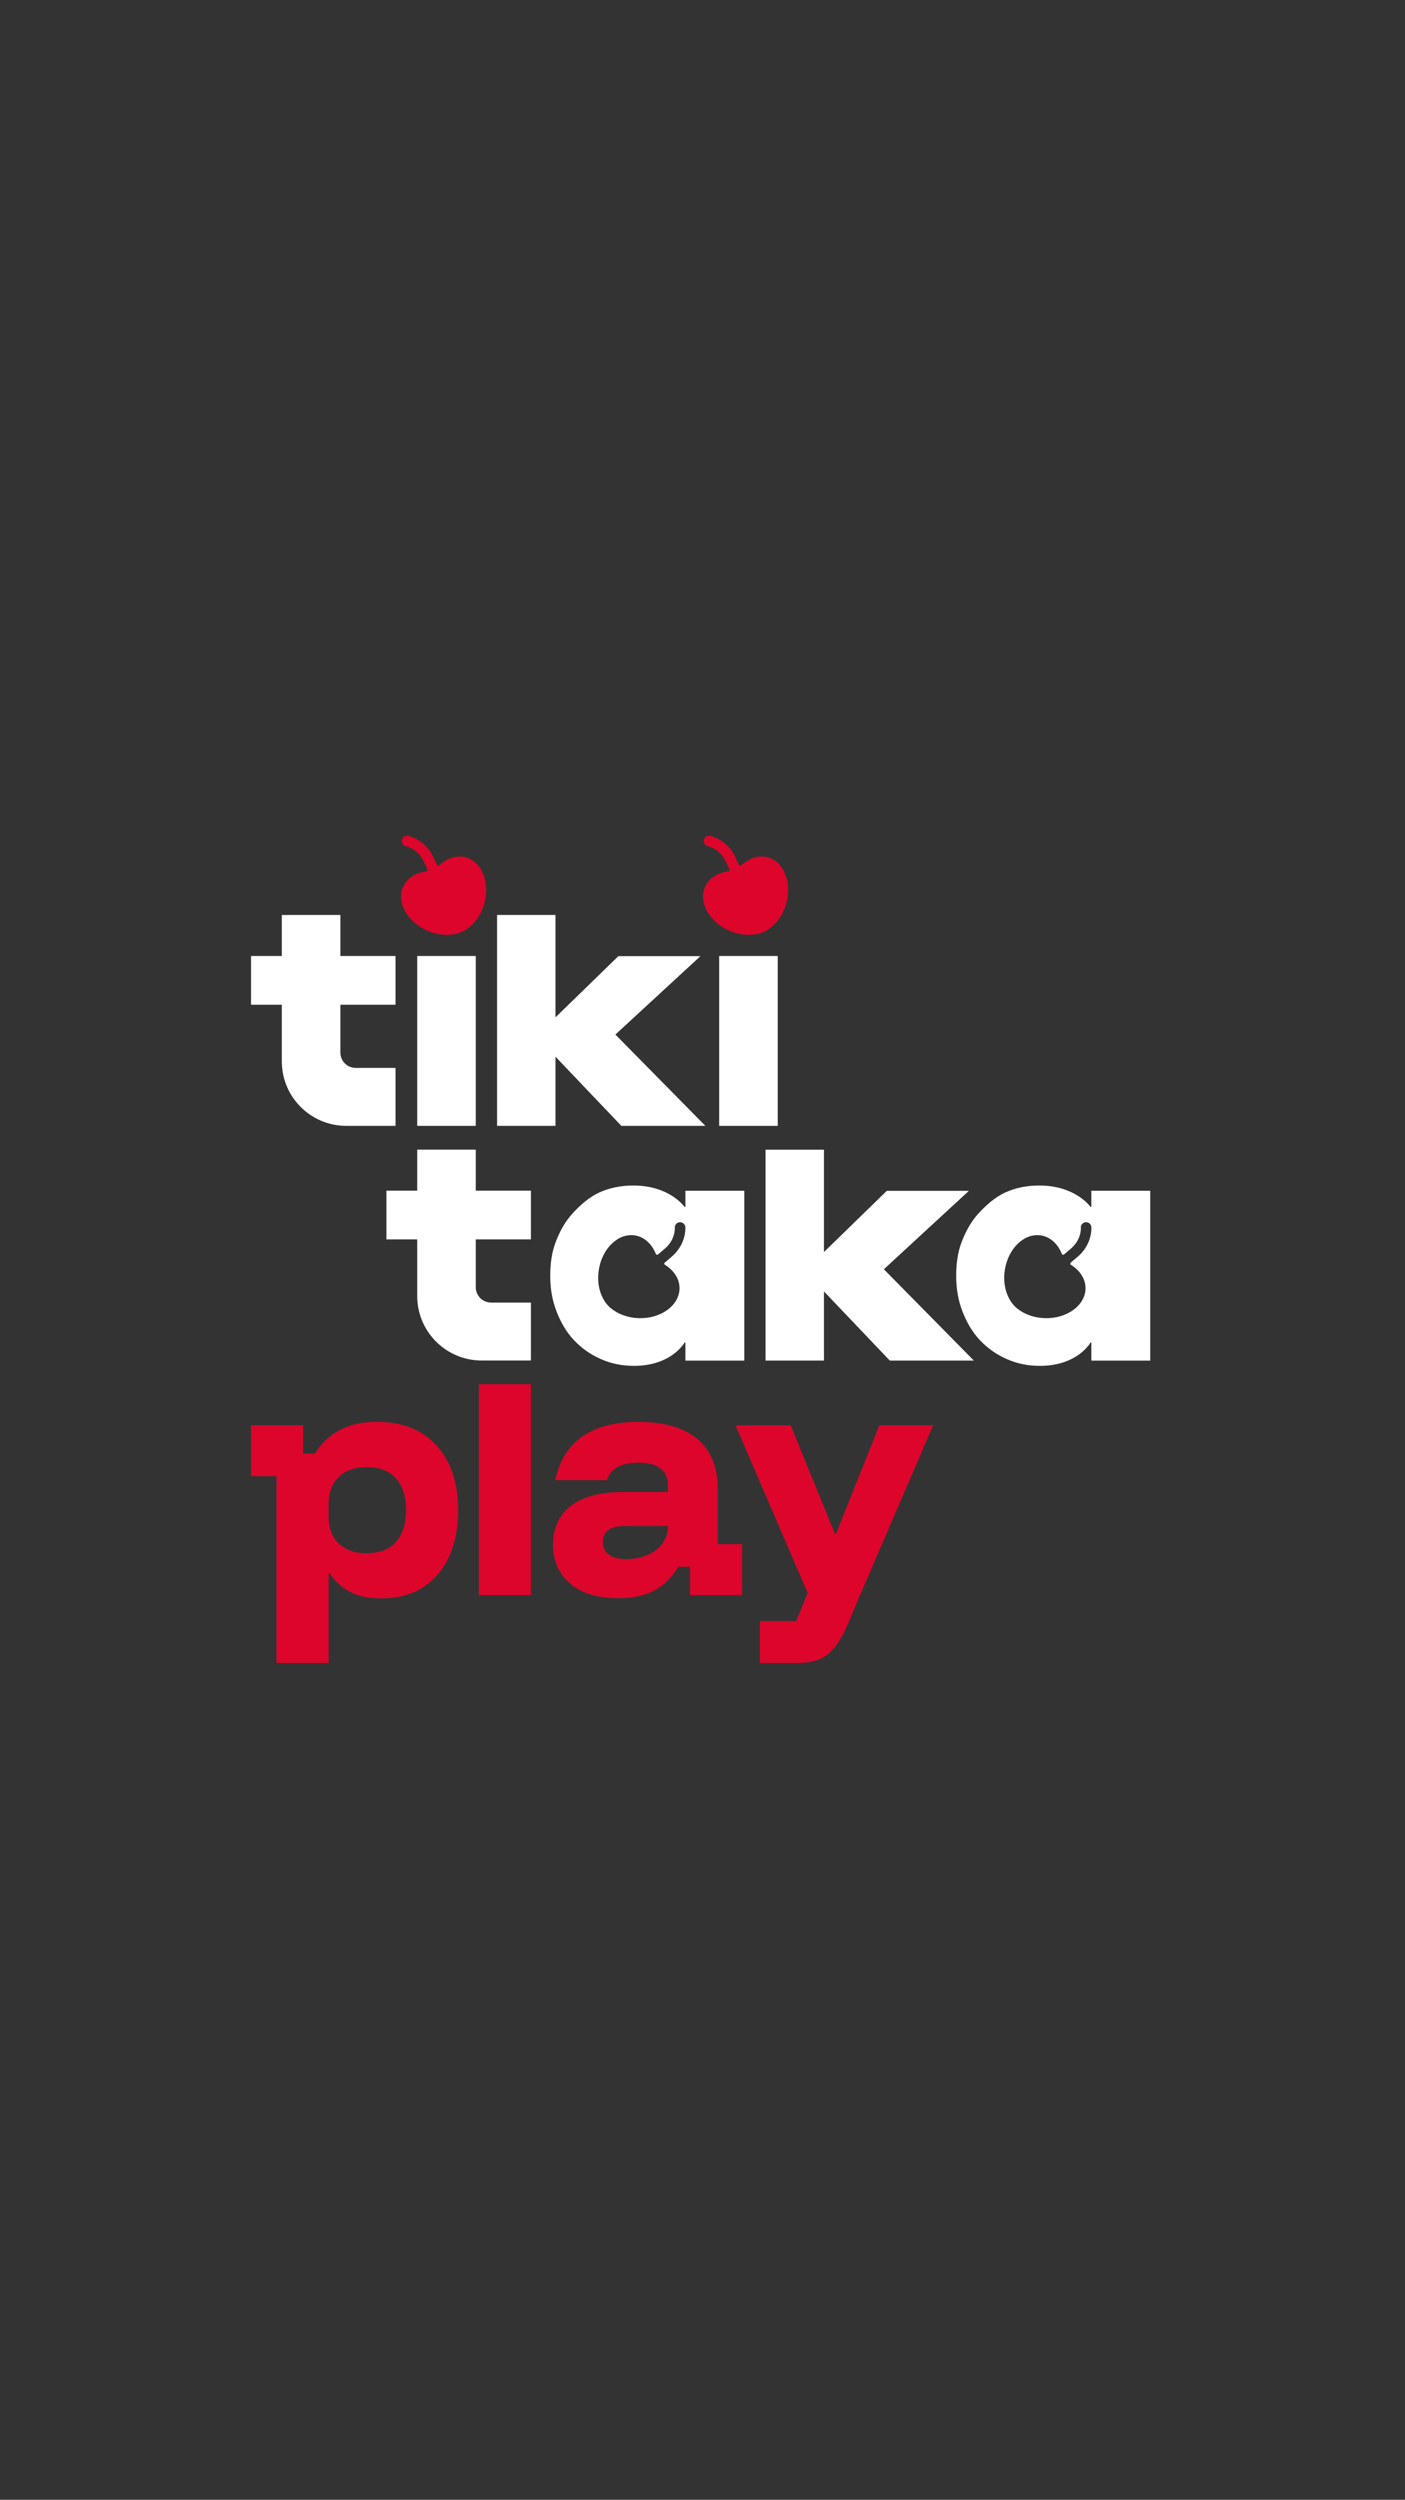<svg width="375" height="667" viewBox="0 0 375 667" fill="none" xmlns="http://www.w3.org/2000/svg">
<rect x="0" y="0" width="375" height="667" fill="#333333" stroke="none"/>
<path fill-rule="evenodd" clip-rule="evenodd" d="M205.023 228.783C202.558 228.064 199.951 228.937 197.858 230.875C197.665 231.08 197.37 231.016 197.241 230.772L196.304 228.757C194.185 224.239 190.307 223.2 189.562 223.033C188.804 222.866 188.047 223.354 187.88 224.111C187.713 224.868 188.201 225.625 188.958 225.792C189.485 225.908 192.195 226.639 193.736 229.951L194.673 231.966C194.776 232.21 194.673 232.441 194.429 232.479C191.578 232.839 189.202 234.263 188.175 236.638C186.39 240.719 189.267 245.93 194.583 248.292C197.267 249.473 200.054 249.717 202.404 249.126C202.943 249.011 203.482 248.818 203.996 248.575C204.523 248.331 205.011 248.048 205.447 247.702C207.399 246.277 209.017 243.992 209.826 241.182C211.444 235.585 209.287 230.041 205.023 228.783Z" fill="#DD052B"/>
<path d="M73.806 443.706V393.88H67V380.288H80.895V387.835H84.067C85.672 385.165 87.855 383.086 90.603 381.61C93.351 380.121 96.639 379.377 100.466 379.377C105.243 379.377 109.249 380.365 112.473 382.354C115.696 384.344 118.136 387.103 119.805 390.62C121.462 394.15 122.297 398.244 122.297 402.929C122.297 407.614 121.488 411.721 119.882 415.276C118.264 418.819 115.927 421.578 112.858 423.542C109.789 425.506 106.065 426.481 101.686 426.481C98.462 426.481 95.701 425.891 93.415 424.71C91.13 423.529 89.319 421.873 88.022 419.768H87.714V443.706H73.806ZM97.82 414.416C101.39 414.416 104.049 413.389 105.782 411.323C107.516 409.257 108.389 406.471 108.389 402.942C108.389 399.412 107.516 396.627 105.782 394.56C104.049 392.494 101.39 391.467 97.82 391.467C94.7 391.467 92.234 392.34 90.423 394.073C88.613 395.805 87.701 398.218 87.701 401.286V404.61C87.701 407.678 88.613 410.078 90.423 411.824C92.234 413.556 94.7 414.429 97.82 414.429V414.416Z" fill="#DD052B"/>
<path d="M164.906 426.417C159.461 426.417 155.223 425.121 152.18 422.528C149.136 419.935 147.608 416.483 147.608 412.144C147.608 407.806 149.2 404.2 152.398 401.761C155.595 399.322 160.167 398.103 166.113 398.103H178.274V396.447C178.274 392.327 175.654 390.261 170.415 390.261C165.779 390.261 162.967 391.827 161.952 394.945H148.211C149.264 389.811 151.653 385.935 155.39 383.317C159.114 380.699 164.097 379.389 170.351 379.389C177.247 379.389 182.512 380.917 186.133 383.959C189.755 387.001 191.578 391.442 191.578 397.281V412.003H198.076V425.596H184.181V418.049H181.009C179.443 420.77 177.388 422.836 174.82 424.274C172.251 425.711 168.951 426.43 164.919 426.43L164.906 426.417ZM167.025 415.995C169.246 415.995 171.185 415.623 172.88 414.865C174.563 414.108 175.885 413.081 176.849 411.772C177.799 410.463 178.287 409 178.287 407.395V407.164H166.729C162.851 407.164 160.912 408.602 160.912 411.464C160.912 412.927 161.451 414.044 162.53 414.827C163.609 415.61 165.111 415.995 167.025 415.995Z" fill="#DD052B"/>
<path d="M202.815 443.706V432.539H212.485L215.579 425.069L196.317 380.301H211.046L222.835 409.218H223.143L234.701 380.301H249.058L229.564 425.596L226.161 433.669C224.8 436.89 223.182 439.368 221.294 441.1C219.406 442.833 216.62 443.706 212.947 443.706H202.815Z" fill="#DD052B"/>
<path d="M141.701 369.327H127.806V425.596H141.701V369.327Z" fill="#DD052B"/>
<path fill-rule="evenodd" clip-rule="evenodd" d="M124.428 228.783C121.963 228.064 119.356 228.937 117.263 230.875C117.07 231.08 116.775 231.016 116.646 230.772L115.709 228.757C113.59 224.239 109.712 223.2 108.967 223.033C108.209 222.866 107.452 223.354 107.285 224.111C107.118 224.868 107.606 225.625 108.363 225.792C108.89 225.908 111.6 226.639 113.141 229.951L114.078 231.966C114.181 232.21 114.078 232.441 113.834 232.479C110.983 232.839 108.607 234.263 107.58 236.638C105.795 240.719 108.672 245.93 113.988 248.292C116.672 249.473 119.459 249.717 121.809 249.126C122.348 249.011 122.887 248.818 123.401 248.575C123.928 248.331 124.416 248.048 124.852 247.702C126.804 246.277 128.422 243.992 129.231 241.182C130.849 235.585 128.692 230.041 124.428 228.783Z" fill="#DD052B"/>
<path d="M126.984 255.082H111.356V300.402H126.984V255.082Z" fill="white"/>
<path d="M207.579 255.082H191.951V300.402H207.579V255.082Z" fill="white"/>
<path d="M148.263 281.946L165.843 300.402H188.265L164.251 276.042L186.942 255.12H165.047L148.263 271.447V244.134H132.673V300.402H148.263V281.946Z" fill="white"/>
<path d="M105.564 284.936H94.931C92.671 284.936 90.847 283.101 90.847 280.855V268.084H105.564V255.082H90.847V244.134H75.219V255.082H67V268.084H75.219V283.203C75.219 292.701 82.924 300.402 92.427 300.402H105.564V284.936Z" fill="white"/>
<path d="M258.599 317.743H236.717C236.717 317.743 236.691 317.743 236.678 317.755L219.92 334.069V306.756H204.33V363.025H219.92V344.581L237.487 363.025H259.922L235.908 338.664L258.599 317.743Z" fill="white"/>
<path d="M182.936 321.876C182.936 322.042 182.833 322.094 182.692 322.004C182.692 322.004 178.749 316.318 169.028 316.318C165.702 316.318 162.671 316.947 159.936 318.192C157.201 319.45 154.825 321.58 152.847 323.737C150.87 325.893 149.457 328.447 148.34 331.335C147.235 334.223 146.863 337.265 146.863 340.474C146.863 343.913 147.428 347.084 148.571 349.997C149.714 352.911 151.178 355.452 153.22 357.608C155.262 359.765 157.65 361.446 160.385 362.64C163.121 363.833 165.946 364.437 169.208 364.437C179.276 364.437 182.704 358.237 182.704 358.237C182.833 358.135 182.936 358.186 182.936 358.353V363.038H198.654V317.717H182.936V321.901V321.876ZM179.134 335.442L177.439 336.867C177.234 337.047 177.247 337.342 177.491 337.483C179.905 339.01 181.433 341.295 181.369 343.862C181.266 348.316 176.45 351.833 170.633 351.717C167.705 351.653 165.073 350.69 163.198 349.176C162.761 348.842 162.35 348.444 161.978 347.995C161.605 347.558 161.284 347.084 161.028 346.596C159.859 344.491 159.358 341.731 159.82 338.831C160.719 333.081 165.021 328.96 169.426 329.628C171.982 330.013 173.985 331.938 175.064 334.595C175.179 334.813 175.423 334.865 175.629 334.698L177.324 333.273C180.123 330.924 180.136 328.126 180.11 327.587C180.072 326.804 180.675 326.15 181.446 326.111C182.229 326.073 182.884 326.676 182.923 327.446C182.961 328.216 182.961 332.233 179.134 335.442Z" fill="white"/>
<path d="M291.282 317.691V321.876C291.282 322.042 291.179 322.094 291.038 322.004C291.038 322.004 287.095 316.318 277.374 316.318C274.048 316.318 271.017 316.947 268.282 318.192C265.547 319.45 263.171 321.58 261.193 323.737C259.216 325.893 257.803 328.447 256.686 331.335C255.582 334.223 255.209 337.265 255.209 340.474C255.209 343.913 255.774 347.084 256.917 349.997C258.06 352.911 259.524 355.452 261.566 357.608C263.608 359.765 265.996 361.446 268.732 362.64C271.467 363.833 274.292 364.437 277.554 364.437C287.622 364.437 291.051 358.237 291.051 358.237C291.179 358.135 291.282 358.186 291.282 358.353V363.038H307V317.717H291.282V317.691ZM287.493 335.442L285.798 336.867C285.593 337.047 285.606 337.342 285.85 337.483C288.264 339.01 289.792 341.295 289.728 343.862C289.625 348.316 284.809 351.833 278.992 351.717C276.064 351.653 273.432 350.69 271.557 349.176C271.12 348.842 270.709 348.444 270.35 347.995C269.977 347.558 269.656 347.084 269.399 346.596C268.231 344.491 267.73 341.731 268.192 338.831C269.091 333.081 273.393 328.96 277.798 329.628C280.353 330.013 282.357 331.938 283.435 334.595C283.551 334.813 283.795 334.865 284 334.698L285.696 333.273C288.495 330.924 288.508 328.126 288.482 327.587C288.444 326.804 289.047 326.15 289.818 326.111C290.601 326.073 291.256 326.676 291.295 327.446C291.333 328.216 291.333 332.233 287.506 335.442H287.493Z" fill="white"/>
<path d="M126.984 306.743H111.356V317.691H103.137V330.693H111.356V345.813C111.356 355.311 119.061 363.012 128.563 363.012H141.701V347.546H131.068C128.807 347.546 126.984 345.71 126.984 343.464V330.693H141.701V317.691H126.984V306.743Z" fill="white"/>
</svg>
